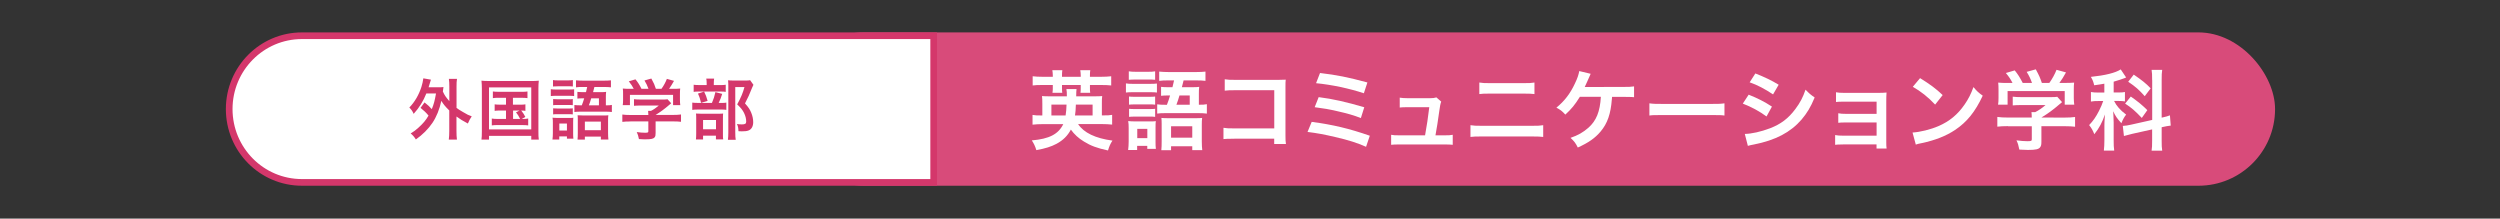 <?xml version="1.0" encoding="UTF-8"?>
<svg id="_レイヤー_2" data-name="レイヤー 2" xmlns="http://www.w3.org/2000/svg" viewBox="0 0 375 32.79">
  <rect x="0" y="0" width="375" height="32.79" fill="#333333" stroke="none"/>
  <defs>
    <style>
      .cls-1, .cls-2, .cls-3, .cls-4 {
        stroke-width: 0px;
      }

      .cls-1, .cls-5 {
        fill: none;
      }

      .cls-2 {
        fill: #d4376b;
      }

      .cls-6, .cls-4 {
        fill: #fff;
      }

      .cls-3 {
        fill: #d84b7a;
      }

      .cls-5 {
        stroke: #d4376b;
        stroke-miterlimit: 10;
      }
    </style>
  </defs>
  <g id="_レイヤー_4" data-name="レイヤー 4">
    <g>
      <rect class="cls-1" x="0" width="375" height="32.79"/>
      <rect class="cls-3" x="118.08" y="4.86" width="223.18" height="23" rx="11.5" ry="11.5"/>
      <g>
        <path class="cls-4" d="M161.72,18.62c.85,1.29,2.59,2.13,5.15,2.47-.33.5-.47.83-.67,1.48-1.64-.35-2.6-.71-3.61-1.34-.79-.47-1.46-1.09-1.96-1.79-.49.93-1.17,1.6-2.15,2.13-.81.43-1.66.7-3.03.95-.18-.6-.37-.99-.68-1.46,2.61-.22,3.99-.93,4.72-2.44h-3.06c-.63,0-1.08.03-1.55.08v-1.46c.37.07.7.08,1.37.08h.1v-1.71c0-.62-.01-.89-.05-1.2.34.03.58.04,1.27.04h2.46c0-.53-.01-.77-.07-1.09h1.52q-.05.35-.05,1.09h2.63c.68,0,.92-.01,1.27-.04-.05.32-.05.54-.05,1.18v1.72h.16c.7,0,1.01-.01,1.38-.08v1.46c-.49-.05-.95-.08-1.58-.08h-3.51ZM157.92,11.3c0-.28-.03-.51-.07-.77h1.5c-.04.25-.05.5-.05.77v.22h2.81v-.22c0-.26-.03-.51-.07-.77h1.5c-.04.24-.05.5-.05.77v.22h1.63c.67,0,1.1-.03,1.56-.08v1.38c-.45-.05-.85-.07-1.56-.07h-1.63v.46c0,.29,0,.46.04.71h-1.46c.03-.21.04-.41.04-.7v-.47h-2.81v.45c0,.33,0,.51.04.72h-1.47c.04-.24.05-.45.05-.71v-.46h-1.5c-.72,0-1.13.01-1.52.07v-1.38c.43.05.85.08,1.52.08h1.5v-.22ZM159.84,17.32c.08-.54.12-.93.14-1.63h-2.27v1.63h2.13ZM163.89,17.32v-1.63h-2.51c-.03.81-.05,1.09-.13,1.63h2.64Z"/>
        <path class="cls-4" d="M168.89,12.51c.32.05.56.07,1.05.07h2.48c.55,0,.81-.01,1.12-.05v1.35c-.29-.04-.49-.05-1.05-.05h-2.55c-.46,0-.74.01-1.05.05v-1.37ZM169.3,19.2c0-.41-.01-.71-.07-1.04.33.04.63.05,1.01.05h2.25c.51,0,.66,0,.88-.04-.03.24-.04.46-.04.95v2.19c0,.49.01.68.05,1.02h-1.29v-.45h-1.52v.62h-1.35c.05-.41.08-.81.08-1.27v-2.04ZM169.32,10.7c.33.05.56.07,1.09.07h1.77c.53,0,.76-.01,1.09-.07v1.27c-.42-.04-.51-.04-1.09-.04h-1.77c-.47,0-.76.01-1.09.04v-1.27ZM169.35,14.48c.26.03.43.04.87.04h2.21c.43,0,.6-.01.84-.04v1.22c-.33-.04-.41-.04-.84-.04h-2.21c-.42,0-.6.01-.87.04v-1.22ZM169.35,16.32c.26.03.43.04.87.04h2.21c.43,0,.6-.01.84-.04v1.21c-.33-.04-.41-.04-.87-.04h-2.19c-.39,0-.6.01-.85.04v-1.21ZM170.59,20.72h1.51v-1.39h-1.51v1.39ZM175.04,15.71c.24-.63.3-.81.47-1.39h-.33c-.38,0-.72.01-1.02.05v-1.34c.32.04.62.05,1.05.05h.66q.13-.53.24-1.02h-.85c-.63,0-.97.01-1.38.07v-1.39c.45.04.88.07,1.47.07h4.01c.67,0,1.1-.03,1.46-.07v1.39c-.41-.05-.75-.07-1.39-.07h-1.89c-.13.5-.21.84-.26,1.02h1.56c.46,0,.76-.01,1.04-.05-.04.29-.05.54-.05,1.02v1.66c.63,0,.8-.01,1.2-.08v1.41c-.43-.05-.74-.07-1.29-.07h-4.86c-.6,0-.91.01-1.3.07v-1.39c.39.05.64.07,1.3.07h.18ZM174.25,18.62c0-.39-.01-.64-.04-.93.33.03.59.04,1.12.04h3.93c.58,0,.8-.01,1.06-.04-.04.28-.05.62-.05,1.05v2.48c0,.55.03.97.07,1.3h-1.5v-.58h-3.18v.59h-1.46c.04-.37.05-.8.05-1.33v-2.59ZM175.66,20.65h3.18v-1.71h-3.18v1.71ZM178.46,15.71v-1.39h-1.54c-.18.64-.24.79-.46,1.39h2Z"/>
        <path class="cls-4" d="M185.14,20.81c-.91,0-1.22.01-1.62.05v-1.69c.49.08.72.09,1.64.09h5.98v-5.73h-5.75c-.93,0-1.21.01-1.68.07v-1.71c.49.08.74.09,1.69.09h6.32q.68,0,1.14-.03c-.04.35-.04.49-.04,1.09v7.21c0,.66.01,1.02.07,1.35h-1.76v-.8h-5.99Z"/>
        <path class="cls-4" d="M196.75,18.28c3.18.42,5.66,1.01,8.72,2.08l-.56,1.66c-1.37-.6-2.57-.99-4.65-1.47-1.62-.38-2.69-.58-4.13-.76l.62-1.5ZM197.8,14.57c2.1.26,4.2.74,6.84,1.52l-.51,1.62c-1.04-.41-1.97-.68-3.61-1.05-1.12-.26-1.97-.41-3.32-.58l.6-1.51ZM198,10.95c2.54.3,4.18.63,7.11,1.42l-.53,1.62c-2.17-.72-4.86-1.29-7.17-1.51l.59-1.52Z"/>
        <path class="cls-4" d="M216.7,20.3c.6,0,.85-.01,1.21-.08v1.5c-.35-.04-.66-.05-1.21-.05h-6.82c-.58,0-.85.01-1.21.05v-1.5c.37.07.6.08,1.21.08h3.88c.22-1.17.5-3.02.63-4.22h-3.26c-.63,0-.83.01-1.17.05v-1.48c.33.05.7.08,1.21.08h3.32c.46,0,.66-.03.97-.12l.72.63q-.16.41-.3,1.5c-.2,1.44-.34,2.38-.56,3.56h1.38Z"/>
        <path class="cls-4" d="M220.58,18.78c.5.08.79.09,1.68.09h7.54c.89,0,1.18-.01,1.68-.09v1.76c-.46-.05-.8-.07-1.66-.07h-7.59c-.85,0-1.2.01-1.66.07v-1.76ZM221.91,12.38c.47.08.78.09,1.55.09h5.16c.77,0,1.08-.01,1.55-.09v1.73c-.43-.05-.75-.07-1.54-.07h-5.19c-.79,0-1.1.01-1.54.07v-1.73Z"/>
        <path class="cls-4" d="M241.81,14.53q-.01.13-.03.34c-.17,2.23-.66,3.63-1.69,4.86-.84.99-1.79,1.66-3.42,2.4-.33-.67-.53-.93-1.09-1.45,1.13-.39,1.89-.83,2.67-1.51,1.2-1.06,1.75-2.42,1.88-4.65h-3.15c-.76,1.22-1.24,1.8-2.18,2.67-.5-.54-.71-.7-1.34-1.04,1.21-.99,2.08-2.12,2.77-3.61.39-.81.55-1.3.66-1.88l1.71.41q-.11.21-.5,1.13c-.11.24-.24.53-.39.85q.38-.01,5.74-.01c.95,0,1.1-.01,1.66-.08v1.62q-.34-.04-.8-.04c-.17,0-.46,0-.87-.01h-1.62Z"/>
        <path class="cls-4" d="M247.41,15.5c.58.08.83.09,2.13.09h7c1.3,0,1.55-.01,2.13-.09v1.83c-.53-.07-.67-.07-2.14-.07h-6.98c-1.47,0-1.62,0-2.14.07v-1.83Z"/>
        <path class="cls-4" d="M262.3,14.2c1.35.54,2.36,1.05,3.49,1.79l-.81,1.48c-1.05-.77-2.22-1.41-3.56-1.93l.88-1.34ZM261.71,20.09c1-.01,2.43-.33,3.8-.85,1.63-.63,2.75-1.48,3.8-2.89.71-.95,1.12-1.73,1.52-2.9.54.56.74.74,1.37,1.17-.6,1.46-1.16,2.36-1.97,3.32-1.67,1.92-3.9,3.09-7.13,3.73-.47.09-.66.13-.92.21l-.46-1.79ZM263.31,11.02c1.35.53,2.39,1.02,3.49,1.69l-.84,1.45c-1.2-.8-2.36-1.42-3.51-1.81l.85-1.33Z"/>
        <path class="cls-4" d="M276.45,21.67c-.66,0-.85.01-1.18.05v-1.46c.35.07.67.09,1.18.09h5.04v-1.98h-4.57c-.66,0-.85.01-1.18.05v-1.43c.35.07.66.09,1.18.09h4.57v-1.83h-4.91c-.64,0-.84.01-1.18.05v-1.46c.37.07.66.09,1.18.09h5.18c.47,0,.84-.01,1.22-.05-.03.47-.04.8-.04,1.38v6.02c0,.5.01.7.05,1h-1.51v-.62h-5.03Z"/>
        <path class="cls-4" d="M286.89,19.88c1.13-.07,2.69-.45,3.89-.97,1.64-.71,2.86-1.72,3.9-3.22.58-.84.95-1.56,1.34-2.63.51.62.72.81,1.39,1.29-1.12,2.4-2.36,3.95-4.16,5.15-1.34.89-2.97,1.54-5.01,1.97-.53.1-.56.12-.87.22l-.49-1.81ZM288.01,11.72c1.56.97,2.38,1.58,3.39,2.54l-1.13,1.43c-1.05-1.12-2.13-1.98-3.35-2.67l1.09-1.3Z"/>
        <path class="cls-4" d="M301.2,18.92c-.68,0-1.2.03-1.6.08v-1.46c.45.07.97.09,1.59.09h3.57v-.09c0-.26-.01-.5-.04-.72h.56c.56-.29,1-.58,1.55-1.06h-3.61c-.54,0-.89.01-1.31.05v-1.31c.39.05.76.07,1.33.07h4.35c.51,0,.76-.01,1-.05l.72.8q-.22.18-.47.39c-.93.8-1.6,1.29-2.63,1.92h0s3.43.01,3.43.01c.64,0,1.22-.03,1.62-.09v1.46c-.38-.05-.95-.08-1.63-.08h-3.42v2.3c0,.46-.04.64-.17.83-.22.33-.67.43-1.85.43-.17,0-.6-.01-1.29-.05-.14-.7-.21-.92-.43-1.39.63.09,1.22.13,1.63.13.58,0,.67-.04.67-.3v-1.94h-3.56ZM301.87,12.43c-.3-.58-.47-.84-.99-1.48l1.33-.39c.46.56.76,1.04,1.2,1.88h1.39c-.22-.62-.43-1.08-.8-1.66l1.37-.38c.54,1.01.62,1.2.91,2.04h1.12c.39-.53.85-1.35,1.08-1.97l1.42.39c-.3.56-.68,1.17-.99,1.58h.59c.89,0,1.14-.01,1.62-.05-.04.33-.05.59-.05,1.09v1.22c0,.35.03.68.07,1h-1.43v-2.04h-8.57v2.04h-1.43c.05-.3.07-.6.07-1.01v-1.21c0-.47-.01-.75-.05-1.09.59.05.67.05,1.55.05h.62Z"/>
        <path class="cls-4" d="M315.67,12.55c-.54.1-.76.13-1.54.24-.13-.54-.22-.78-.5-1.26,2.13-.22,3.69-.6,4.48-1.12l.81,1.21q-.05.01-.21.09c-.35.14-1,.35-1.66.54v1.62h.72c.45,0,.7-.01.97-.07v1.41c-.3-.05-.59-.07-1-.07h-.63c.37.75.92,1.38,1.81,2.05-.29.37-.5.74-.71,1.29-.64-.7-.91-1.08-1.23-1.8.03.33.04.91.07,1.71v2.58c0,.75.01,1.12.08,1.62h-1.55c.05-.49.08-.93.08-1.62v-2.13c0-.3.01-.68.08-1.67-.42,1.21-.84,2.01-1.59,2.96-.29-.68-.38-.85-.78-1.37.6-.62,1.02-1.23,1.48-2.13.26-.5.51-1.1.63-1.48h-.68c-.47,0-.78.01-1.16.08v-1.43c.38.07.67.08,1.18.08h.83v-1.31ZM322.82,12c0-.76-.01-1.12-.08-1.52h1.59c-.07.43-.08.79-.08,1.51v5.66c.75-.17.83-.2,1.24-.35l.12,1.54c-.35.04-.74.1-1.25.22l-.11.03v1.96c0,.74.01,1.13.08,1.55h-1.59c.07-.45.08-.76.08-1.56v-1.63l-2.96.66c-.51.12-.95.24-1.27.33l-.17-1.52h.07c.35-.01.66-.07,1.17-.18l3.17-.71v-5.96ZM319.62,14.48c1.17.83,1.64,1.22,2.48,2.04l-.83,1.17c-1.04-1.09-1.52-1.51-2.5-2.15l.84-1.05ZM320.06,11.19c1.27.87,1.81,1.3,2.54,2.06l-.89,1.18c-.84-.95-1.41-1.45-2.48-2.17l.84-1.08Z"/>
      </g>
      <g>
        <path class="cls-6" d="M140.04,5.36H45.29c-6.02,0-10.91,4.92-10.91,11h0c0,6.08,4.88,11,10.91,11h94.76V5.36Z"/>
        <path class="cls-5" d="M140.04,5.36H45.29c-6.02,0-10.91,4.92-10.91,11h0c0,6.08,4.88,11,10.91,11h94.76V5.36Z"/>
      </g>
      <g>
        <path class="cls-2" d="M63.69,15.37c.47.37.74.62,1.08,1,.3-.74.45-1.29.63-2.35h-1.45c-.46,1.16-1.05,2.11-1.9,3.06-.2-.44-.3-.58-.65-.95.8-.82,1.41-1.86,1.81-3.08.13-.4.26-.99.29-1.3l1.14.2c-.07.2-.11.32-.18.58-.07.23-.11.37-.17.56h1.43c.38,0,.57,0,.8-.03-.04.21-.04.25-.09.67.27.59.45.84.97,1.44v-2.2c0-.51-.02-.77-.07-1.14h1.22c-.06.37-.07.62-.07,1.14v3.22c.27.2.47.33.94.6.72.43.84.48,1.34.66-.22.31-.4.65-.58,1.08-.81-.43-1.11-.62-1.71-1.05v2.14c0,.6.02.88.07,1.32h-1.22c.05-.43.07-.76.07-1.32v-3.05c-.6-.59-.85-.89-1.19-1.44-.28,1.29-.72,2.39-1.34,3.31-.6.89-1.46,1.76-2.48,2.48-.24-.39-.48-.66-.78-.9.52-.31.69-.45,1.17-.87.72-.65,1.1-1.11,1.51-1.81-.37-.45-.7-.76-1.2-1.16l.59-.8Z"/>
        <path class="cls-2" d="M72.28,13.3c0-.43-.02-.79-.06-1.2.33.04.63.05,1.17.05h6.26c.49,0,.8,0,1.17-.05-.04.37-.06.69-.06,1.19v6.37c0,.65.01.97.06,1.28h-1.13v-.56h-6.34v.56h-1.13c.04-.3.06-.62.06-1.29v-6.35ZM73.35,19.41h6.34v-6.3h-6.34v6.3ZM74.83,14.67c-.44,0-.62,0-.9.05v-1c.27.04.46.05.9.05h3.37c.45,0,.67,0,.92-.05v1c-.28-.04-.48-.05-.92-.05h-1.26v1.03h1.02c.44,0,.62,0,.85-.05v.98c-.21-.03-.38-.05-.63-.05.24.29.46.62.62.96l-.54.3c.49,0,.67,0,.97-.06v1.03c-.28-.04-.55-.05-.93-.05h-3.59c-.46,0-.67,0-.94.05v-1.03c.29.05.5.06.94.06h1.19v-1.26h-.85c-.42,0-.6,0-.85.05v-.98c.24.04.42.05.85.05h.85v-1.03h-1.08ZM76.95,17.84h1.07c-.2-.42-.38-.69-.62-.99l.53-.27h-.97v1.26Z"/>
        <path class="cls-2" d="M82.62,13.38c.24.04.43.05.79.05h1.87c.42,0,.61-.01.84-.04v1.02c-.22-.03-.37-.04-.79-.04h-1.92c-.35,0-.56.01-.79.04v-1.03ZM82.93,18.43c0-.31,0-.54-.05-.78.25.03.48.04.76.04h1.7c.39,0,.5,0,.66-.03-.02.18-.03.35-.03.71v1.66c0,.37.01.52.04.77h-.97v-.34h-1.15v.47h-1.02c.04-.31.06-.61.06-.96v-1.54ZM82.95,12.01c.25.04.43.05.82.05h1.34c.4,0,.58-.01.82-.05v.96c-.32-.03-.39-.03-.82-.03h-1.34c-.36,0-.58.01-.82.03v-.96ZM82.97,14.86c.2.02.33.03.65.03h1.67c.33,0,.46,0,.63-.03v.92c-.25-.03-.31-.03-.63-.03h-1.67c-.32,0-.46,0-.65.03v-.92ZM82.97,16.25c.2.02.33.03.65.03h1.67c.33,0,.46-.01.63-.03v.91c-.25-.03-.31-.03-.65-.03h-1.66c-.3,0-.46,0-.64.03v-.91ZM83.9,19.58h1.14v-1.05h-1.14v1.05ZM87.27,15.8c.18-.48.23-.61.36-1.05h-.25c-.29,0-.55.01-.77.04v-1.01c.24.03.47.04.79.04h.5q.1-.4.18-.77h-.64c-.48,0-.73,0-1.04.05v-1.05c.34.03.66.05,1.11.05h3.03c.51,0,.83-.02,1.1-.05v1.05c-.31-.04-.57-.05-1.05-.05h-1.43c-.1.38-.16.63-.2.77h1.18c.35,0,.58,0,.78-.04-.03.22-.04.41-.04.77v1.25c.48,0,.61,0,.9-.06v1.06c-.33-.04-.56-.05-.97-.05h-3.67c-.46,0-.68.01-.98.05v-1.05c.3.04.49.05.98.05h.14ZM86.67,17.99c0-.3,0-.49-.03-.7.25.02.45.03.84.03h2.97c.44,0,.6,0,.8-.03-.03.21-.04.47-.04.79v1.87c0,.42.02.73.05.98h-1.13v-.44h-2.4v.45h-1.1c.03-.28.04-.6.04-1v-1.95ZM87.73,19.53h2.4v-1.29h-2.4v1.29ZM89.84,15.8v-1.05h-1.16c-.14.49-.18.6-.35,1.05h1.51Z"/>
        <path class="cls-2" d="M94.56,18.22c-.52,0-.9.02-1.21.06v-1.1c.34.05.73.07,1.2.07h2.7v-.07c0-.2-.01-.38-.03-.55h.43c.43-.22.75-.44,1.17-.8h-2.73c-.41,0-.67.01-.99.04v-.99c.3.04.58.05,1,.05h3.28c.39,0,.58,0,.75-.04l.55.6q-.17.14-.36.3c-.7.6-1.21.97-1.98,1.45h0s2.59,0,2.59,0c.49,0,.92-.02,1.22-.07v1.1c-.29-.04-.71-.06-1.23-.06h-2.58v1.74c0,.35-.03.49-.13.62-.17.25-.51.33-1.4.33-.13,0-.46,0-.97-.04-.11-.53-.16-.69-.33-1.05.48.07.92.1,1.23.1.44,0,.51-.03.51-.23v-1.47h-2.69ZM95.06,13.32c-.23-.44-.36-.63-.74-1.12l1-.3c.35.43.58.78.9,1.42h1.05c-.17-.47-.33-.81-.6-1.25l1.03-.29c.41.76.47.9.68,1.54h.84c.3-.4.64-1.02.81-1.49l1.07.3c-.23.43-.52.88-.74,1.19h.45c.67,0,.86,0,1.22-.04-.03.25-.04.45-.04.82v.92c0,.27.02.52.05.75h-1.08v-1.54h-6.47v1.54h-1.08c.04-.23.05-.46.05-.76v-.91c0-.36,0-.57-.04-.82.45.04.51.04,1.17.04h.47Z"/>
        <path class="cls-2" d="M108.1,15.44c.43,0,.66,0,.85-.05v1.09c-.22-.04-.48-.05-.8-.05h-3.32c-.49,0-.7.01-.99.05v-1.09c.27.04.5.05,1,.05h1.95c.24-.56.39-1.01.52-1.62l1.02.26c-.14.48-.31.9-.53,1.36h.3ZM107.96,12.76c.45,0,.66,0,.9-.05v1.07c-.21-.04-.41-.05-.83-.05h-3.17c-.37,0-.59.01-.81.05v-1.07c.23.04.46.05.94.05h1.01v-.28c0-.28-.02-.5-.06-.69h1.18c-.03.2-.05.41-.05.69v.28h.89ZM105.46,20.92h-1.07c.03-.28.04-.52.04-.93v-2.15c0-.41,0-.59-.03-.81.23.02.43.03.79.03h2.56c.41,0,.58-.01.72-.03-.02.18-.03.31-.03.73v2.41c0,.35,0,.53.04.74h-1.09v-.56h-1.93v.58ZM105.62,13.74c.23.46.37.83.52,1.39l-.98.3c-.14-.6-.25-.93-.47-1.39l.93-.3ZM105.46,19.39h1.94v-1.39h-1.94v1.39ZM113.02,12.71c-.07.13-.11.21-.2.44-.34.88-.65,1.57-1.07,2.36.55.62.76.95.95,1.44.18.43.28.93.28,1.38,0,.62-.26,1.08-.7,1.24-.25.1-.53.13-1.01.13-.17,0-.26,0-.5-.02-.02-.52-.07-.75-.23-1.08.26.04.46.06.74.06.5,0,.65-.11.65-.43,0-.42-.11-.85-.32-1.28-.23-.46-.45-.74-1.03-1.29.58-1.06.87-1.77,1.09-2.6h-1.38v6.75c0,.54.02.87.07,1.16h-1.17c.04-.32.06-.7.06-1.13v-6.97c0-.29-.01-.57-.04-.83.27.03.49.04.81.04h1.72c.39,0,.59,0,.78-.05l.49.68Z"/>
      </g>
    </g>
  </g>
</svg>